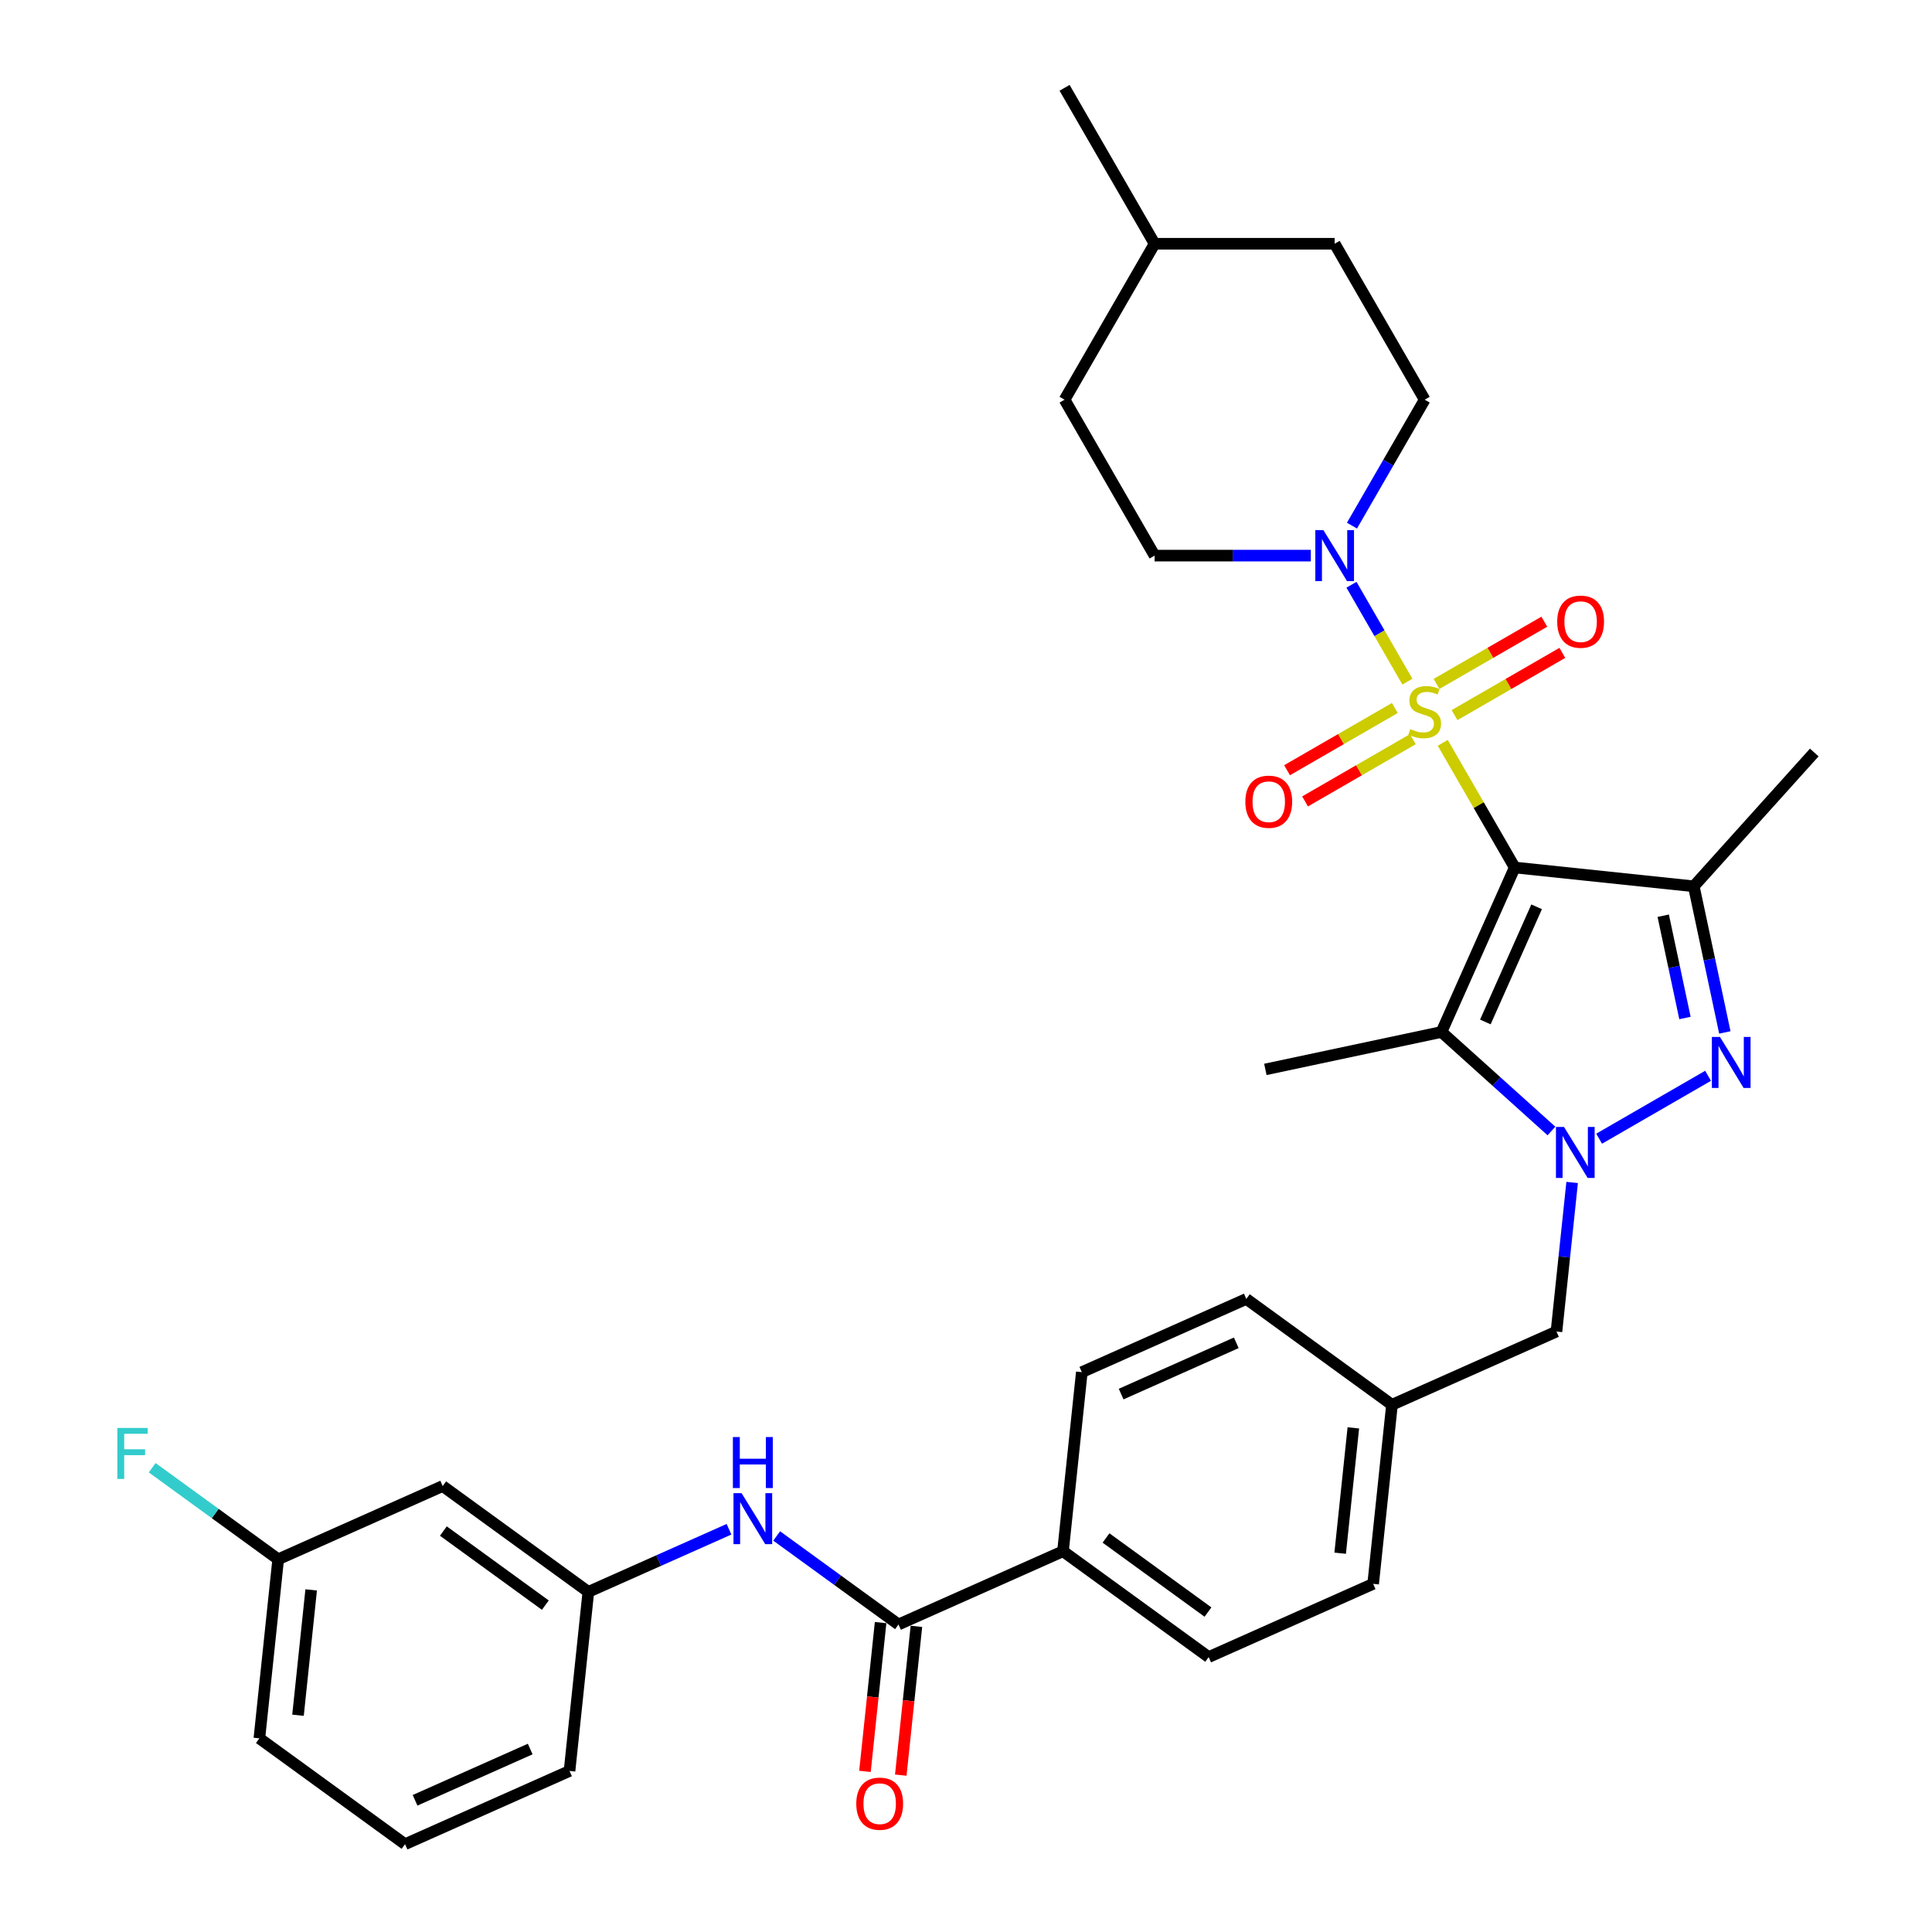 <?xml version='1.0' encoding='iso-8859-1'?>
<svg version='1.1' baseProfile='full'
              xmlns='http://www.w3.org/2000/svg'
                      xmlns:rdkit='http://www.rdkit.org/xml'
                      xmlns:xlink='http://www.w3.org/1999/xlink'
                  xml:space='preserve'
width='1000px' height='1000px' viewBox='0 0 1000 1000'>
<!-- END OF HEADER -->
<rect style='opacity:1.0;fill:#FFFFFF;stroke:none' width='1000' height='1000' x='0' y='0'> </rect>
<path class='bond-0' d='M 746.768,384.497 L 765.392,416.754' style='fill:none;fill-rule:evenodd;stroke:#CCCC00;stroke-width:6px;stroke-linecap:butt;stroke-linejoin:miter;stroke-opacity:1' />
<path class='bond-0' d='M 765.392,416.754 L 784.015,449.011' style='fill:none;fill-rule:evenodd;stroke:#000000;stroke-width:6px;stroke-linecap:butt;stroke-linejoin:miter;stroke-opacity:1' />
<path class='bond-5' d='M 728.474,352.81 L 713.999,327.739' style='fill:none;fill-rule:evenodd;stroke:#CCCC00;stroke-width:6px;stroke-linecap:butt;stroke-linejoin:miter;stroke-opacity:1' />
<path class='bond-5' d='M 713.999,327.739 L 699.524,302.668' style='fill:none;fill-rule:evenodd;stroke:#0000FF;stroke-width:6px;stroke-linecap:butt;stroke-linejoin:miter;stroke-opacity:1' />
<path class='bond-8' d='M 752.869,370.14 L 780.761,354.036' style='fill:none;fill-rule:evenodd;stroke:#CCCC00;stroke-width:6px;stroke-linecap:butt;stroke-linejoin:miter;stroke-opacity:1' />
<path class='bond-8' d='M 780.761,354.036 L 808.654,337.932' style='fill:none;fill-rule:evenodd;stroke:#FF0000;stroke-width:6px;stroke-linecap:butt;stroke-linejoin:miter;stroke-opacity:1' />
<path class='bond-8' d='M 743.549,353.997 L 771.441,337.894' style='fill:none;fill-rule:evenodd;stroke:#CCCC00;stroke-width:6px;stroke-linecap:butt;stroke-linejoin:miter;stroke-opacity:1' />
<path class='bond-8' d='M 771.441,337.894 L 799.334,321.79' style='fill:none;fill-rule:evenodd;stroke:#FF0000;stroke-width:6px;stroke-linecap:butt;stroke-linejoin:miter;stroke-opacity:1' />
<path class='bond-9' d='M 721.964,366.459 L 694.072,382.563' style='fill:none;fill-rule:evenodd;stroke:#CCCC00;stroke-width:6px;stroke-linecap:butt;stroke-linejoin:miter;stroke-opacity:1' />
<path class='bond-9' d='M 694.072,382.563 L 666.179,398.667' style='fill:none;fill-rule:evenodd;stroke:#FF0000;stroke-width:6px;stroke-linecap:butt;stroke-linejoin:miter;stroke-opacity:1' />
<path class='bond-9' d='M 731.284,382.601 L 703.392,398.705' style='fill:none;fill-rule:evenodd;stroke:#CCCC00;stroke-width:6px;stroke-linecap:butt;stroke-linejoin:miter;stroke-opacity:1' />
<path class='bond-9' d='M 703.392,398.705 L 675.499,414.809' style='fill:none;fill-rule:evenodd;stroke:#FF0000;stroke-width:6px;stroke-linecap:butt;stroke-linejoin:miter;stroke-opacity:1' />
<path class='bond-2' d='M 784.015,449.011 L 746.108,534.15' style='fill:none;fill-rule:evenodd;stroke:#000000;stroke-width:6px;stroke-linecap:butt;stroke-linejoin:miter;stroke-opacity:1' />
<path class='bond-2' d='M 795.357,469.363 L 768.822,528.961' style='fill:none;fill-rule:evenodd;stroke:#000000;stroke-width:6px;stroke-linecap:butt;stroke-linejoin:miter;stroke-opacity:1' />
<path class='bond-4' d='M 784.015,449.011 L 876.702,458.752' style='fill:none;fill-rule:evenodd;stroke:#000000;stroke-width:6px;stroke-linecap:butt;stroke-linejoin:miter;stroke-opacity:1' />
<path class='bond-1' d='M 803.028,585.401 L 774.568,559.776' style='fill:none;fill-rule:evenodd;stroke:#0000FF;stroke-width:6px;stroke-linecap:butt;stroke-linejoin:miter;stroke-opacity:1' />
<path class='bond-1' d='M 774.568,559.776 L 746.108,534.15' style='fill:none;fill-rule:evenodd;stroke:#000000;stroke-width:6px;stroke-linecap:butt;stroke-linejoin:miter;stroke-opacity:1' />
<path class='bond-10' d='M 813.736,612.038 L 809.681,650.618' style='fill:none;fill-rule:evenodd;stroke:#0000FF;stroke-width:6px;stroke-linecap:butt;stroke-linejoin:miter;stroke-opacity:1' />
<path class='bond-10' d='M 809.681,650.618 L 805.626,689.198' style='fill:none;fill-rule:evenodd;stroke:#000000;stroke-width:6px;stroke-linecap:butt;stroke-linejoin:miter;stroke-opacity:1' />
<path class='bond-33' d='M 827.707,589.387 L 884.096,556.831' style='fill:none;fill-rule:evenodd;stroke:#0000FF;stroke-width:6px;stroke-linecap:butt;stroke-linejoin:miter;stroke-opacity:1' />
<path class='bond-21' d='M 746.108,534.15 L 654.948,553.527' style='fill:none;fill-rule:evenodd;stroke:#000000;stroke-width:6px;stroke-linecap:butt;stroke-linejoin:miter;stroke-opacity:1' />
<path class='bond-3' d='M 892.778,534.386 L 884.74,496.569' style='fill:none;fill-rule:evenodd;stroke:#0000FF;stroke-width:6px;stroke-linecap:butt;stroke-linejoin:miter;stroke-opacity:1' />
<path class='bond-3' d='M 884.74,496.569 L 876.702,458.752' style='fill:none;fill-rule:evenodd;stroke:#000000;stroke-width:6px;stroke-linecap:butt;stroke-linejoin:miter;stroke-opacity:1' />
<path class='bond-3' d='M 872.135,526.917 L 866.508,500.445' style='fill:none;fill-rule:evenodd;stroke:#0000FF;stroke-width:6px;stroke-linecap:butt;stroke-linejoin:miter;stroke-opacity:1' />
<path class='bond-3' d='M 866.508,500.445 L 860.881,473.973' style='fill:none;fill-rule:evenodd;stroke:#000000;stroke-width:6px;stroke-linecap:butt;stroke-linejoin:miter;stroke-opacity:1' />
<path class='bond-22' d='M 876.702,458.752 L 939.063,389.493' style='fill:none;fill-rule:evenodd;stroke:#000000;stroke-width:6px;stroke-linecap:butt;stroke-linejoin:miter;stroke-opacity:1' />
<path class='bond-13' d='M 699.782,272.061 L 718.599,239.469' style='fill:none;fill-rule:evenodd;stroke:#0000FF;stroke-width:6px;stroke-linecap:butt;stroke-linejoin:miter;stroke-opacity:1' />
<path class='bond-13' d='M 718.599,239.469 L 737.416,206.877' style='fill:none;fill-rule:evenodd;stroke:#000000;stroke-width:6px;stroke-linecap:butt;stroke-linejoin:miter;stroke-opacity:1' />
<path class='bond-14' d='M 678.479,287.588 L 638.05,287.588' style='fill:none;fill-rule:evenodd;stroke:#0000FF;stroke-width:6px;stroke-linecap:butt;stroke-linejoin:miter;stroke-opacity:1' />
<path class='bond-14' d='M 638.05,287.588 L 597.621,287.588' style='fill:none;fill-rule:evenodd;stroke:#000000;stroke-width:6px;stroke-linecap:butt;stroke-linejoin:miter;stroke-opacity:1' />
<path class='bond-6' d='M 465.066,840.825 L 550.206,802.918' style='fill:none;fill-rule:evenodd;stroke:#000000;stroke-width:6px;stroke-linecap:butt;stroke-linejoin:miter;stroke-opacity:1' />
<path class='bond-7' d='M 465.066,840.825 L 433.537,817.918' style='fill:none;fill-rule:evenodd;stroke:#000000;stroke-width:6px;stroke-linecap:butt;stroke-linejoin:miter;stroke-opacity:1' />
<path class='bond-7' d='M 433.537,817.918 L 402.007,795.01' style='fill:none;fill-rule:evenodd;stroke:#0000FF;stroke-width:6px;stroke-linecap:butt;stroke-linejoin:miter;stroke-opacity:1' />
<path class='bond-15' d='M 455.797,839.851 L 451.75,878.357' style='fill:none;fill-rule:evenodd;stroke:#000000;stroke-width:6px;stroke-linecap:butt;stroke-linejoin:miter;stroke-opacity:1' />
<path class='bond-15' d='M 451.75,878.357 L 447.703,916.862' style='fill:none;fill-rule:evenodd;stroke:#FF0000;stroke-width:6px;stroke-linecap:butt;stroke-linejoin:miter;stroke-opacity:1' />
<path class='bond-15' d='M 474.335,841.799 L 470.288,880.305' style='fill:none;fill-rule:evenodd;stroke:#000000;stroke-width:6px;stroke-linecap:butt;stroke-linejoin:miter;stroke-opacity:1' />
<path class='bond-15' d='M 470.288,880.305 L 466.24,918.81' style='fill:none;fill-rule:evenodd;stroke:#FF0000;stroke-width:6px;stroke-linecap:butt;stroke-linejoin:miter;stroke-opacity:1' />
<path class='bond-12' d='M 377.328,791.539 L 340.928,807.746' style='fill:none;fill-rule:evenodd;stroke:#0000FF;stroke-width:6px;stroke-linecap:butt;stroke-linejoin:miter;stroke-opacity:1' />
<path class='bond-12' d='M 340.928,807.746 L 304.528,823.952' style='fill:none;fill-rule:evenodd;stroke:#000000;stroke-width:6px;stroke-linecap:butt;stroke-linejoin:miter;stroke-opacity:1' />
<path class='bond-19' d='M 805.626,689.198 L 720.486,727.105' style='fill:none;fill-rule:evenodd;stroke:#000000;stroke-width:6px;stroke-linecap:butt;stroke-linejoin:miter;stroke-opacity:1' />
<path class='bond-11' d='M 550.206,802.918 L 625.604,857.698' style='fill:none;fill-rule:evenodd;stroke:#000000;stroke-width:6px;stroke-linecap:butt;stroke-linejoin:miter;stroke-opacity:1' />
<path class='bond-11' d='M 572.472,796.056 L 625.25,834.402' style='fill:none;fill-rule:evenodd;stroke:#000000;stroke-width:6px;stroke-linecap:butt;stroke-linejoin:miter;stroke-opacity:1' />
<path class='bond-35' d='M 550.206,802.918 L 559.948,710.232' style='fill:none;fill-rule:evenodd;stroke:#000000;stroke-width:6px;stroke-linecap:butt;stroke-linejoin:miter;stroke-opacity:1' />
<path class='bond-16' d='M 304.528,823.952 L 229.13,769.172' style='fill:none;fill-rule:evenodd;stroke:#000000;stroke-width:6px;stroke-linecap:butt;stroke-linejoin:miter;stroke-opacity:1' />
<path class='bond-16' d='M 282.262,830.815 L 229.483,792.469' style='fill:none;fill-rule:evenodd;stroke:#000000;stroke-width:6px;stroke-linecap:butt;stroke-linejoin:miter;stroke-opacity:1' />
<path class='bond-30' d='M 304.528,823.952 L 294.786,916.639' style='fill:none;fill-rule:evenodd;stroke:#000000;stroke-width:6px;stroke-linecap:butt;stroke-linejoin:miter;stroke-opacity:1' />
<path class='bond-26' d='M 737.416,206.877 L 690.818,126.166' style='fill:none;fill-rule:evenodd;stroke:#000000;stroke-width:6px;stroke-linecap:butt;stroke-linejoin:miter;stroke-opacity:1' />
<path class='bond-25' d='M 597.621,287.588 L 551.022,206.877' style='fill:none;fill-rule:evenodd;stroke:#000000;stroke-width:6px;stroke-linecap:butt;stroke-linejoin:miter;stroke-opacity:1' />
<path class='bond-20' d='M 229.13,769.172 L 143.99,807.079' style='fill:none;fill-rule:evenodd;stroke:#000000;stroke-width:6px;stroke-linecap:butt;stroke-linejoin:miter;stroke-opacity:1' />
<path class='bond-17' d='M 625.604,857.698 L 710.744,819.792' style='fill:none;fill-rule:evenodd;stroke:#000000;stroke-width:6px;stroke-linecap:butt;stroke-linejoin:miter;stroke-opacity:1' />
<path class='bond-18' d='M 559.948,710.232 L 645.088,672.325' style='fill:none;fill-rule:evenodd;stroke:#000000;stroke-width:6px;stroke-linecap:butt;stroke-linejoin:miter;stroke-opacity:1' />
<path class='bond-18' d='M 580.3,721.574 L 639.898,695.039' style='fill:none;fill-rule:evenodd;stroke:#000000;stroke-width:6px;stroke-linecap:butt;stroke-linejoin:miter;stroke-opacity:1' />
<path class='bond-23' d='M 720.486,727.105 L 645.088,672.325' style='fill:none;fill-rule:evenodd;stroke:#000000;stroke-width:6px;stroke-linecap:butt;stroke-linejoin:miter;stroke-opacity:1' />
<path class='bond-24' d='M 720.486,727.105 L 710.744,819.792' style='fill:none;fill-rule:evenodd;stroke:#000000;stroke-width:6px;stroke-linecap:butt;stroke-linejoin:miter;stroke-opacity:1' />
<path class='bond-24' d='M 700.487,739.06 L 693.668,803.94' style='fill:none;fill-rule:evenodd;stroke:#000000;stroke-width:6px;stroke-linecap:butt;stroke-linejoin:miter;stroke-opacity:1' />
<path class='bond-27' d='M 143.99,807.079 L 111.379,783.386' style='fill:none;fill-rule:evenodd;stroke:#000000;stroke-width:6px;stroke-linecap:butt;stroke-linejoin:miter;stroke-opacity:1' />
<path class='bond-27' d='M 111.379,783.386 L 78.769,759.693' style='fill:none;fill-rule:evenodd;stroke:#33CCCC;stroke-width:6px;stroke-linecap:butt;stroke-linejoin:miter;stroke-opacity:1' />
<path class='bond-36' d='M 143.99,807.079 L 134.248,899.765' style='fill:none;fill-rule:evenodd;stroke:#000000;stroke-width:6px;stroke-linecap:butt;stroke-linejoin:miter;stroke-opacity:1' />
<path class='bond-36' d='M 161.066,822.93 L 154.247,887.811' style='fill:none;fill-rule:evenodd;stroke:#000000;stroke-width:6px;stroke-linecap:butt;stroke-linejoin:miter;stroke-opacity:1' />
<path class='bond-28' d='M 551.022,206.877 L 597.621,126.166' style='fill:none;fill-rule:evenodd;stroke:#000000;stroke-width:6px;stroke-linecap:butt;stroke-linejoin:miter;stroke-opacity:1' />
<path class='bond-34' d='M 690.818,126.166 L 597.621,126.166' style='fill:none;fill-rule:evenodd;stroke:#000000;stroke-width:6px;stroke-linecap:butt;stroke-linejoin:miter;stroke-opacity:1' />
<path class='bond-32' d='M 597.621,126.166 L 551.022,45.455' style='fill:none;fill-rule:evenodd;stroke:#000000;stroke-width:6px;stroke-linecap:butt;stroke-linejoin:miter;stroke-opacity:1' />
<path class='bond-29' d='M 209.646,954.545 L 294.786,916.639' style='fill:none;fill-rule:evenodd;stroke:#000000;stroke-width:6px;stroke-linecap:butt;stroke-linejoin:miter;stroke-opacity:1' />
<path class='bond-29' d='M 214.836,931.831 L 274.434,905.297' style='fill:none;fill-rule:evenodd;stroke:#000000;stroke-width:6px;stroke-linecap:butt;stroke-linejoin:miter;stroke-opacity:1' />
<path class='bond-31' d='M 209.646,954.545 L 134.248,899.765' style='fill:none;fill-rule:evenodd;stroke:#000000;stroke-width:6px;stroke-linecap:butt;stroke-linejoin:miter;stroke-opacity:1' />
<path  class='atom-0' d='M 729.961 377.358
Q 730.259 377.47, 731.489 377.992
Q 732.719 378.514, 734.061 378.849
Q 735.441 379.147, 736.783 379.147
Q 739.28 379.147, 740.734 377.955
Q 742.188 376.724, 742.188 374.599
Q 742.188 373.146, 741.443 372.251
Q 740.734 371.356, 739.616 370.872
Q 738.498 370.387, 736.634 369.828
Q 734.285 369.119, 732.868 368.448
Q 731.489 367.777, 730.483 366.361
Q 729.513 364.944, 729.513 362.558
Q 729.513 359.241, 731.75 357.19
Q 734.024 355.14, 738.498 355.14
Q 741.554 355.14, 745.021 356.594
L 744.164 359.464
Q 740.995 358.159, 738.609 358.159
Q 736.037 358.159, 734.621 359.241
Q 733.204 360.284, 733.241 362.111
Q 733.241 363.528, 733.95 364.385
Q 734.695 365.242, 735.739 365.727
Q 736.82 366.212, 738.609 366.771
Q 740.995 367.516, 742.412 368.262
Q 743.828 369.008, 744.835 370.536
Q 745.879 372.027, 745.879 374.599
Q 745.879 378.253, 743.418 380.229
Q 740.995 382.167, 736.932 382.167
Q 734.583 382.167, 732.794 381.645
Q 731.042 381.161, 728.954 380.303
L 729.961 377.358
' fill='#CCCC00'/>
<path  class='atom-2' d='M 809.533 583.315
L 818.182 597.294
Q 819.039 598.674, 820.419 601.171
Q 821.798 603.669, 821.873 603.818
L 821.873 583.315
L 825.377 583.315
L 825.377 609.708
L 821.761 609.708
L 812.478 594.424
Q 811.397 592.635, 810.242 590.584
Q 809.123 588.534, 808.788 587.9
L 808.788 609.708
L 805.358 609.708
L 805.358 583.315
L 809.533 583.315
' fill='#0000FF'/>
<path  class='atom-4' d='M 890.244 536.716
L 898.893 550.696
Q 899.751 552.075, 901.13 554.573
Q 902.509 557.07, 902.584 557.22
L 902.584 536.716
L 906.088 536.716
L 906.088 563.11
L 902.472 563.11
L 893.19 547.825
Q 892.108 546.036, 890.953 543.986
Q 889.834 541.935, 889.499 541.302
L 889.499 563.11
L 886.069 563.11
L 886.069 536.716
L 890.244 536.716
' fill='#0000FF'/>
<path  class='atom-6' d='M 684.984 274.391
L 693.632 288.371
Q 694.49 289.75, 695.869 292.248
Q 697.248 294.746, 697.323 294.895
L 697.323 274.391
L 700.827 274.391
L 700.827 300.785
L 697.211 300.785
L 687.929 285.501
Q 686.848 283.711, 685.692 281.661
Q 684.574 279.61, 684.238 278.977
L 684.238 300.785
L 680.808 300.785
L 680.808 274.391
L 684.984 274.391
' fill='#0000FF'/>
<path  class='atom-8' d='M 383.834 772.849
L 392.482 786.828
Q 393.34 788.207, 394.719 790.705
Q 396.098 793.203, 396.173 793.352
L 396.173 772.849
L 399.677 772.849
L 399.677 799.242
L 396.061 799.242
L 386.779 783.958
Q 385.698 782.168, 384.542 780.118
Q 383.424 778.068, 383.088 777.434
L 383.088 799.242
L 379.658 799.242
L 379.658 772.849
L 383.834 772.849
' fill='#0000FF'/>
<path  class='atom-8' d='M 379.342 743.816
L 382.92 743.816
L 382.92 755.037
L 396.415 755.037
L 396.415 743.816
L 399.994 743.816
L 399.994 770.209
L 396.415 770.209
L 396.415 758.019
L 382.92 758.019
L 382.92 770.209
L 379.342 770.209
L 379.342 743.816
' fill='#0000FF'/>
<path  class='atom-9' d='M 806.012 321.775
Q 806.012 315.438, 809.143 311.896
Q 812.275 308.355, 818.128 308.355
Q 823.98 308.355, 827.112 311.896
Q 830.243 315.438, 830.243 321.775
Q 830.243 328.187, 827.075 331.841
Q 823.906 335.457, 818.128 335.457
Q 812.312 335.457, 809.143 331.841
Q 806.012 328.224, 806.012 321.775
M 818.128 332.474
Q 822.154 332.474, 824.316 329.79
Q 826.515 327.069, 826.515 321.775
Q 826.515 316.593, 824.316 313.984
Q 822.154 311.337, 818.128 311.337
Q 814.102 311.337, 811.902 313.947
Q 809.74 316.556, 809.74 321.775
Q 809.74 327.106, 811.902 329.79
Q 814.102 332.474, 818.128 332.474
' fill='#FF0000'/>
<path  class='atom-10' d='M 644.59 414.972
Q 644.59 408.635, 647.721 405.094
Q 650.853 401.552, 656.705 401.552
Q 662.558 401.552, 665.69 405.094
Q 668.821 408.635, 668.821 414.972
Q 668.821 421.384, 665.652 425.038
Q 662.484 428.654, 656.705 428.654
Q 650.89 428.654, 647.721 425.038
Q 644.59 421.422, 644.59 414.972
M 656.705 425.672
Q 660.731 425.672, 662.894 422.987
Q 665.093 420.266, 665.093 414.972
Q 665.093 409.791, 662.894 407.181
Q 660.731 404.534, 656.705 404.534
Q 652.679 404.534, 650.48 407.144
Q 648.318 409.753, 648.318 414.972
Q 648.318 420.303, 650.48 422.987
Q 652.679 425.672, 656.705 425.672
' fill='#FF0000'/>
<path  class='atom-16' d='M 443.209 933.587
Q 443.209 927.249, 446.34 923.708
Q 449.471 920.166, 455.324 920.166
Q 461.177 920.166, 464.308 923.708
Q 467.44 927.249, 467.44 933.587
Q 467.44 939.998, 464.271 943.652
Q 461.102 947.268, 455.324 947.268
Q 449.509 947.268, 446.34 943.652
Q 443.209 940.036, 443.209 933.587
M 455.324 944.286
Q 459.35 944.286, 461.512 941.601
Q 463.712 938.88, 463.712 933.587
Q 463.712 928.405, 461.512 925.795
Q 459.35 923.148, 455.324 923.148
Q 451.298 923.148, 449.099 925.758
Q 446.936 928.367, 446.936 933.587
Q 446.936 938.917, 449.099 941.601
Q 451.298 944.286, 455.324 944.286
' fill='#FF0000'/>
<path  class='atom-28' d='M 60.744 739.102
L 76.439 739.102
L 76.439 742.122
L 64.286 742.122
L 64.286 750.137
L 75.097 750.137
L 75.097 753.193
L 64.286 753.193
L 64.286 765.496
L 60.744 765.496
L 60.744 739.102
' fill='#33CCCC'/>
</svg>
